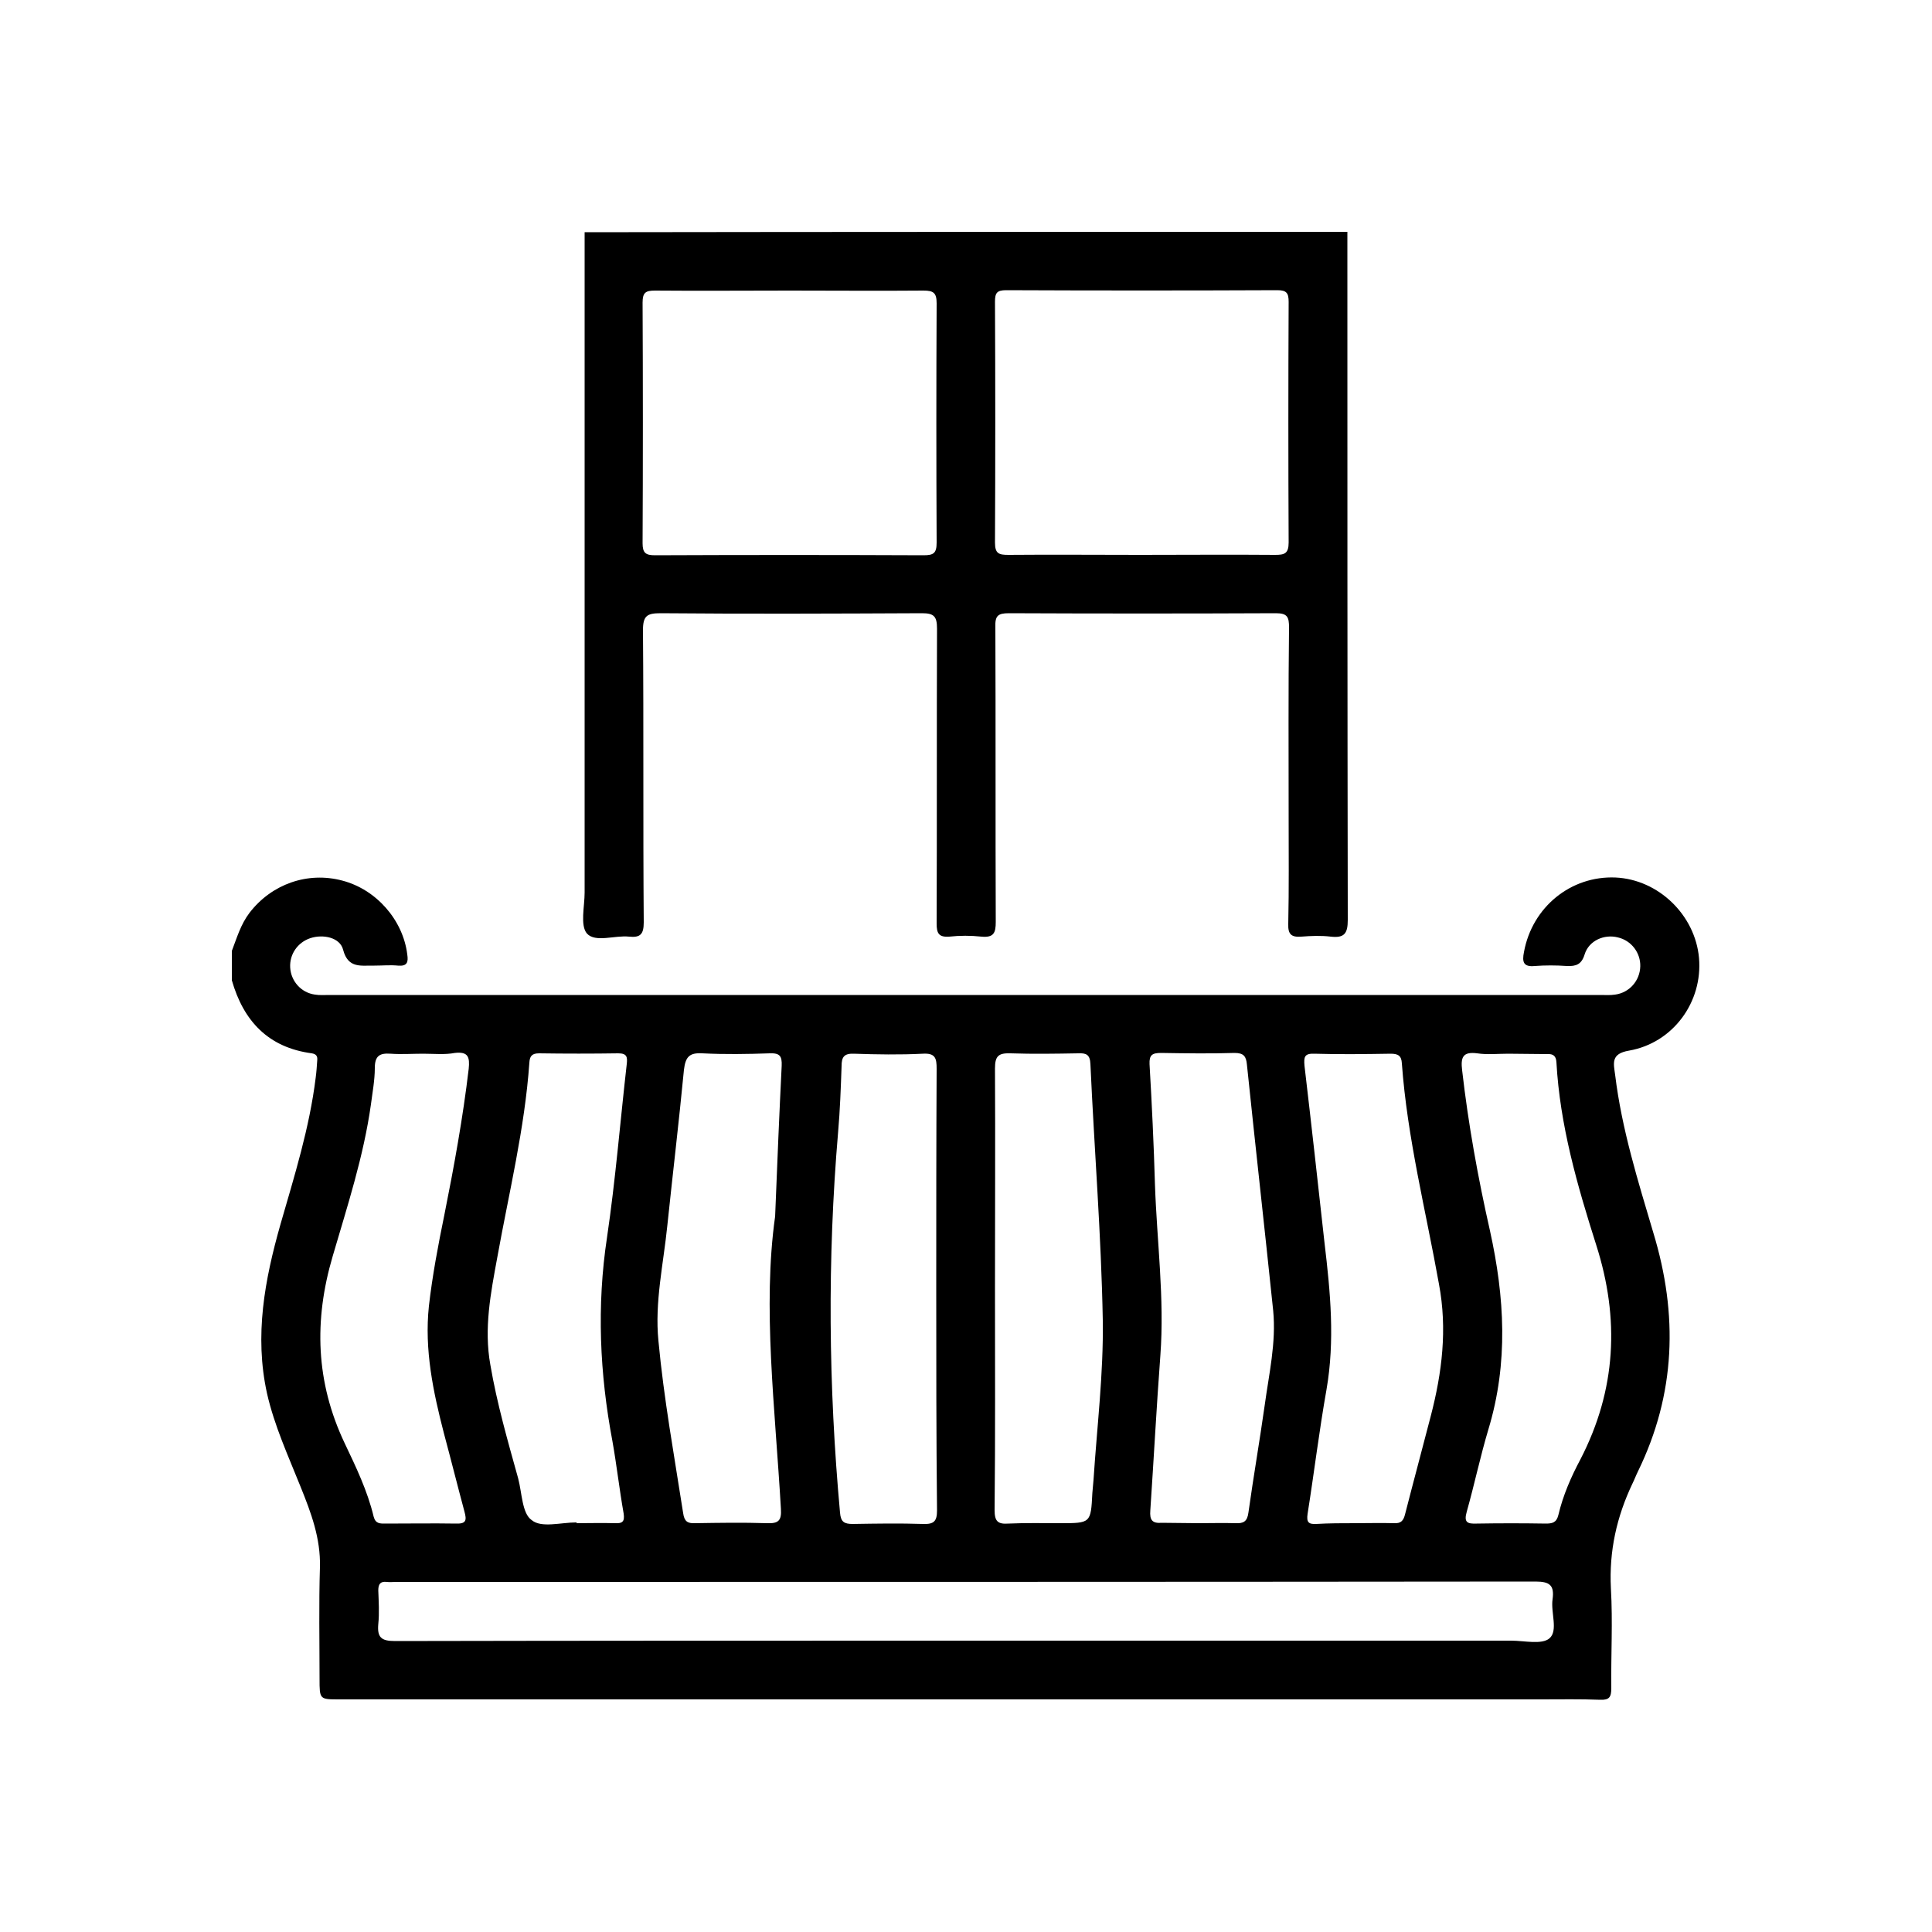 <?xml version="1.0" encoding="utf-8"?>
<!-- Generator: Adobe Illustrator 26.0.2, SVG Export Plug-In . SVG Version: 6.00 Build 0)  -->
<svg version="1.1" id="Layer_1" xmlns="http://www.w3.org/2000/svg" xmlns:xlink="http://www.w3.org/1999/xlink" x="0px" y="0px"
	 viewBox="0 0 500 500" style="enable-background:new 0 0 500 500;" xml:space="preserve">
<g>
	<path d="M60,246.1c1.3-3.4,2.3-6.9,4.6-9.9c5.7-7.4,15-10.7,24-8.3c8.8,2.3,15.7,10.2,16.8,19.1c0.3,2,0,3.1-2.4,2.9
		c-2-0.2-4,0-6.1,0c-3.3-0.1-6.8,0.9-8.1-4.1c-0.8-3.2-5.2-4.1-8.5-3c-3.3,1.1-5.4,4.2-5.2,7.6c0.2,3.5,2.8,6.5,6.4,7
		c1.2,0.2,2.5,0.1,3.8,0.1c109.6,0,219.3,0,328.9,0c1.3,0,2.5,0.1,3.8-0.1c3.7-0.5,6.4-3.6,6.5-7.3c0.1-3.5-2.3-6.7-5.8-7.5
		c-3.5-0.9-7.5,0.8-8.6,4.4c-0.8,2.6-2.2,3.1-4.6,3c-2.8-0.2-5.6-0.2-8.3,0c-3,0.3-3.3-1.1-2.8-3.6c2.1-11.6,12.1-19.8,23.7-19.3
		c11.1,0.5,20.6,9.7,21.6,20.8c1,11.4-6.7,22-18.1,24c-4.8,0.8-4,3.3-3.6,6.3c1.7,14,5.9,27.4,9.9,40.9c6.4,21.1,5.8,41.6-4,61.7
		c-0.5,1-0.9,2.1-1.4,3.1c-4.1,8.6-6.1,17.5-5.6,27.2c0.5,8.6,0,17.2,0.1,25.8c0,2.3-0.5,3.1-2.9,3c-5.1-0.2-10.1-0.1-15.2-0.1
		c-103.7,0-207.4,0-311.1,0c-5.1,0-5.1,0-5.1-5.3c0-9.6-0.2-19.3,0.1-28.9c0.2-7.5-2.3-14.1-5-20.8c-3.2-8-6.8-15.8-8.7-24.2
		c-3.3-15-0.6-29.4,3.5-43.8c3.6-12.5,7.5-24.9,9.1-37.9c0.2-1.5,0.3-3,0.4-4.5c0.1-1-0.2-1.6-1.4-1.8c-11.3-1.5-17.7-8.4-20.7-18.9
		C60,251.2,60,248.6,60,246.1z M249.5,424.6c47.2,0,94.4,0,141.6,0c3.4,0,7.9,1.1,9.9-0.6c2.3-2,0.3-6.7,0.8-10.1
		c0.5-3.6-0.7-4.6-4.4-4.6c-98.3,0.1-196.7,0.1-295,0.1c-0.8,0-1.5,0.1-2.3,0c-1.7-0.2-2.2,0.6-2.2,2.2c0.1,2.9,0.3,5.8,0,8.7
		c-0.3,3.4,0.7,4.4,4.3,4.4C151.3,424.6,200.4,424.6,249.5,424.6z M200.6,314.8c0.6-15,1.1-27,1.7-39c0.1-2.5-0.5-3.3-3.1-3.2
		c-5.8,0.2-11.6,0.3-17.4,0c-3.4-0.2-4.4,0.9-4.8,4.3c-1.3,13.5-2.9,26.9-4.3,40.3c-1,9.9-3.3,19.8-2.3,29.8
		c1.4,15,4.1,29.8,6.4,44.6c0.3,2.1,1.1,2.7,3.1,2.6c6.2-0.1,12.4-0.2,18.6,0c2.9,0.1,3.8-0.6,3.6-3.7
		C200.6,364.4,197.3,338.2,200.6,314.8z M310.2,394.2c3.2,0,6.3-0.1,9.5,0c2.1,0.1,3.1-0.4,3.4-2.8c1.3-9.3,2.9-18.5,4.2-27.7
		c1.1-8.1,3-16.2,2.2-24.5c-2.2-21.2-4.6-42.5-6.8-63.7c-0.2-2.1-0.8-3-3.2-3c-6.3,0.2-12.6,0.1-19,0c-2.3,0-3.1,0.5-3,2.9
		c0.6,10.3,1.1,20.7,1.4,31.1c0.5,14.8,2.5,29.5,1.4,44.3c-1,13.4-1.7,26.7-2.6,40.1c-0.2,2.5,0.5,3.4,3,3.2
		C303.8,394.1,307,394.2,310.2,394.2z M149.2,394c0,0.1,0,0.1,0,0.2c3.3,0,6.6-0.1,9.9,0c2,0.1,2.6-0.4,2.3-2.5
		c-1.1-6.2-1.8-12.5-2.9-18.7c-3.3-17.5-4.1-35-1.4-52.8c2.2-14.9,3.4-29.9,5.1-44.8c0.2-1.8,0.1-2.8-2.2-2.8
		c-6.8,0.1-13.7,0.1-20.5,0c-1.9,0-2.4,0.8-2.5,2.4c-1.2,17.1-5.3,33.7-8.3,50.4c-1.7,9.2-3.5,18.4-1.8,27.8
		c1.7,10,4.5,19.7,7.2,29.4c1,3.8,1,9.1,3.5,10.8C140.1,395.5,145.1,394,149.2,394z M350.6,394.2c3.4,0,6.8-0.1,10.2,0
		c1.8,0.1,2.4-0.7,2.8-2.2c2.2-8.6,4.5-17.1,6.7-25.6c2.9-11.2,4.3-22.4,2.1-34.1c-3.4-19-8.2-37.8-9.6-57.1c-0.1-2-1-2.5-2.9-2.5
		c-6.6,0.1-13.2,0.2-19.7,0c-2.6-0.1-2.8,0.8-2.6,3.1c1.8,15.3,3.5,30.6,5.2,46c1.5,12.6,2.7,25.1,0.5,37.8
		c-1.9,10.7-3.2,21.5-4.9,32.2c-0.3,2.1,0.2,2.7,2.2,2.6C344,394.2,347.3,394.2,350.6,394.2z M242.3,333.5c0-19,0-38,0.1-56.9
		c0-2.7-0.3-4.1-3.6-3.9c-5.9,0.3-11.9,0.2-17.8,0c-2.6-0.1-3.2,0.9-3.2,3.2c-0.2,5.7-0.4,11.4-0.9,17.1
		c-2.8,32.9-2.5,65.7,0.5,98.5c0.2,2.4,1.1,2.9,3.3,2.9c6.1-0.1,12.2-0.2,18.2,0c2.8,0.1,3.6-0.7,3.6-3.5
		C242.3,371.7,242.3,352.6,242.3,333.5z M257.5,333.1c0,19.2,0.1,38.5-0.1,57.7c0,2.9,0.8,3.7,3.6,3.5c4.4-0.2,8.9-0.1,13.3-0.1
		c8,0,8,0,8.4-7.8c0.1-1.1,0.2-2.3,0.3-3.4c0.9-13.8,2.6-27.5,2.4-41.3c-0.4-22.1-2.2-44.2-3.2-66.3c-0.1-2.5-1.1-2.9-3.2-2.8
		c-5.8,0.1-11.6,0.2-17.5,0c-3.1-0.1-4,0.7-4,3.9C257.6,295.4,257.5,314.2,257.5,333.1z M390.3,272.7c-2.7,0-5.4,0.3-8-0.1
		c-3.8-0.5-4.3,1.1-3.9,4.4c1.6,14,4.1,27.8,7.2,41.5c3.8,17.2,4.8,34.2-0.4,51.4c-2.1,7-3.6,14.2-5.6,21.3
		c-0.8,2.8,0.1,3.2,2.6,3.1c5.9-0.1,11.9-0.1,17.8,0c1.7,0,2.8-0.2,3.3-2.2c1.2-5.1,3.3-9.9,5.7-14.4c9.3-18,10.2-36.4,4.1-55.5
		c-4.9-15.4-9.4-31-10.3-47.3c-0.1-1.6-0.8-2.2-2.4-2.1C396.9,272.8,393.6,272.7,390.3,272.7z M109.5,272.7c-2.8,0-5.6,0.2-8.4,0
		c-2.8-0.2-4.1,0.5-4.1,3.7c0,3.1-0.6,6.3-1,9.4c-1.9,13.5-6.1,26.3-9.9,39.3c-4.9,16.6-4.4,32.6,3.1,48.4c2.9,6.1,5.9,12.3,7.5,19
		c0.5,1.9,1.7,1.8,3.1,1.8c6.1,0,12.2-0.1,18.2,0c2.7,0.1,2.8-0.9,2.2-3.1c-1.8-6.7-3.5-13.5-5.3-20.2c-2.8-10.8-5.1-21.7-3.9-33
		c0.9-7.9,2.4-15.8,4-23.6c2.5-12.5,4.8-25.1,6.3-37.8c0.3-3-0.1-4.5-3.6-4.1C115.1,273,112.3,272.7,109.5,272.7z"/>
	<path d="M348.7,60c0,59.4,0,118.7,0.1,178.1c0,3.5-0.9,4.7-4.4,4.3c-2.5-0.3-5.1-0.2-7.6,0c-2.6,0.2-3.5-0.6-3.4-3.3
		c0.2-9.2,0.1-18.5,0.1-27.7c0-16.3-0.1-32.7,0.1-49c0-2.7-0.4-3.7-3.4-3.7c-23,0.1-46.1,0.1-69.1,0c-2.9,0-3.6,0.7-3.5,3.6
		c0.1,25.4,0,50.9,0.1,76.3c0,2.8-0.5,4.1-3.7,3.8c-2.8-0.3-5.6-0.3-8.3,0c-2.8,0.2-3.3-0.9-3.3-3.4c0.1-25.4,0-50.9,0.1-76.3
		c0-3.2-0.8-4-3.9-4c-22.5,0.1-45.1,0.2-67.6,0c-3.5,0-4.6,0.6-4.6,4.4c0.2,25.2,0,50.4,0.2,75.6c0,3.1-0.9,4-3.8,3.7
		c-3.7-0.4-8.7,1.6-10.9-0.8c-1.8-2.1-0.6-7-0.6-10.6c0-57,0-113.9,0-170.9C217,60,282.8,60,348.7,60z M204.4,75.2
		c-11.6,0-23.3,0.1-34.9,0c-2.4,0-3.2,0.5-3.2,3.1c0.1,20.8,0.1,41.5,0,62.3c0,2.5,0.8,3.1,3.2,3.1c23.2-0.1,46.3-0.1,69.5,0
		c2.6,0,3.4-0.5,3.4-3.3c-0.1-20.6-0.1-41.2,0-61.9c0-2.7-0.8-3.3-3.4-3.3C227.5,75.3,216,75.2,204.4,75.2z M295.1,143.6
		c11.6,0,23.3-0.1,34.9,0c2.4,0,3.5-0.3,3.5-3.2c-0.1-20.8-0.1-41.5,0-62.3c0-2.2-0.5-3-2.9-3c-23.4,0.1-46.8,0.1-70.2,0
		c-2.4,0-2.9,0.7-2.9,3c0.1,20.8,0.1,41.5,0,62.3c0,2.9,1,3.2,3.5,3.2C272.3,143.5,283.7,143.6,295.1,143.6z"/>
</g>
</svg>
